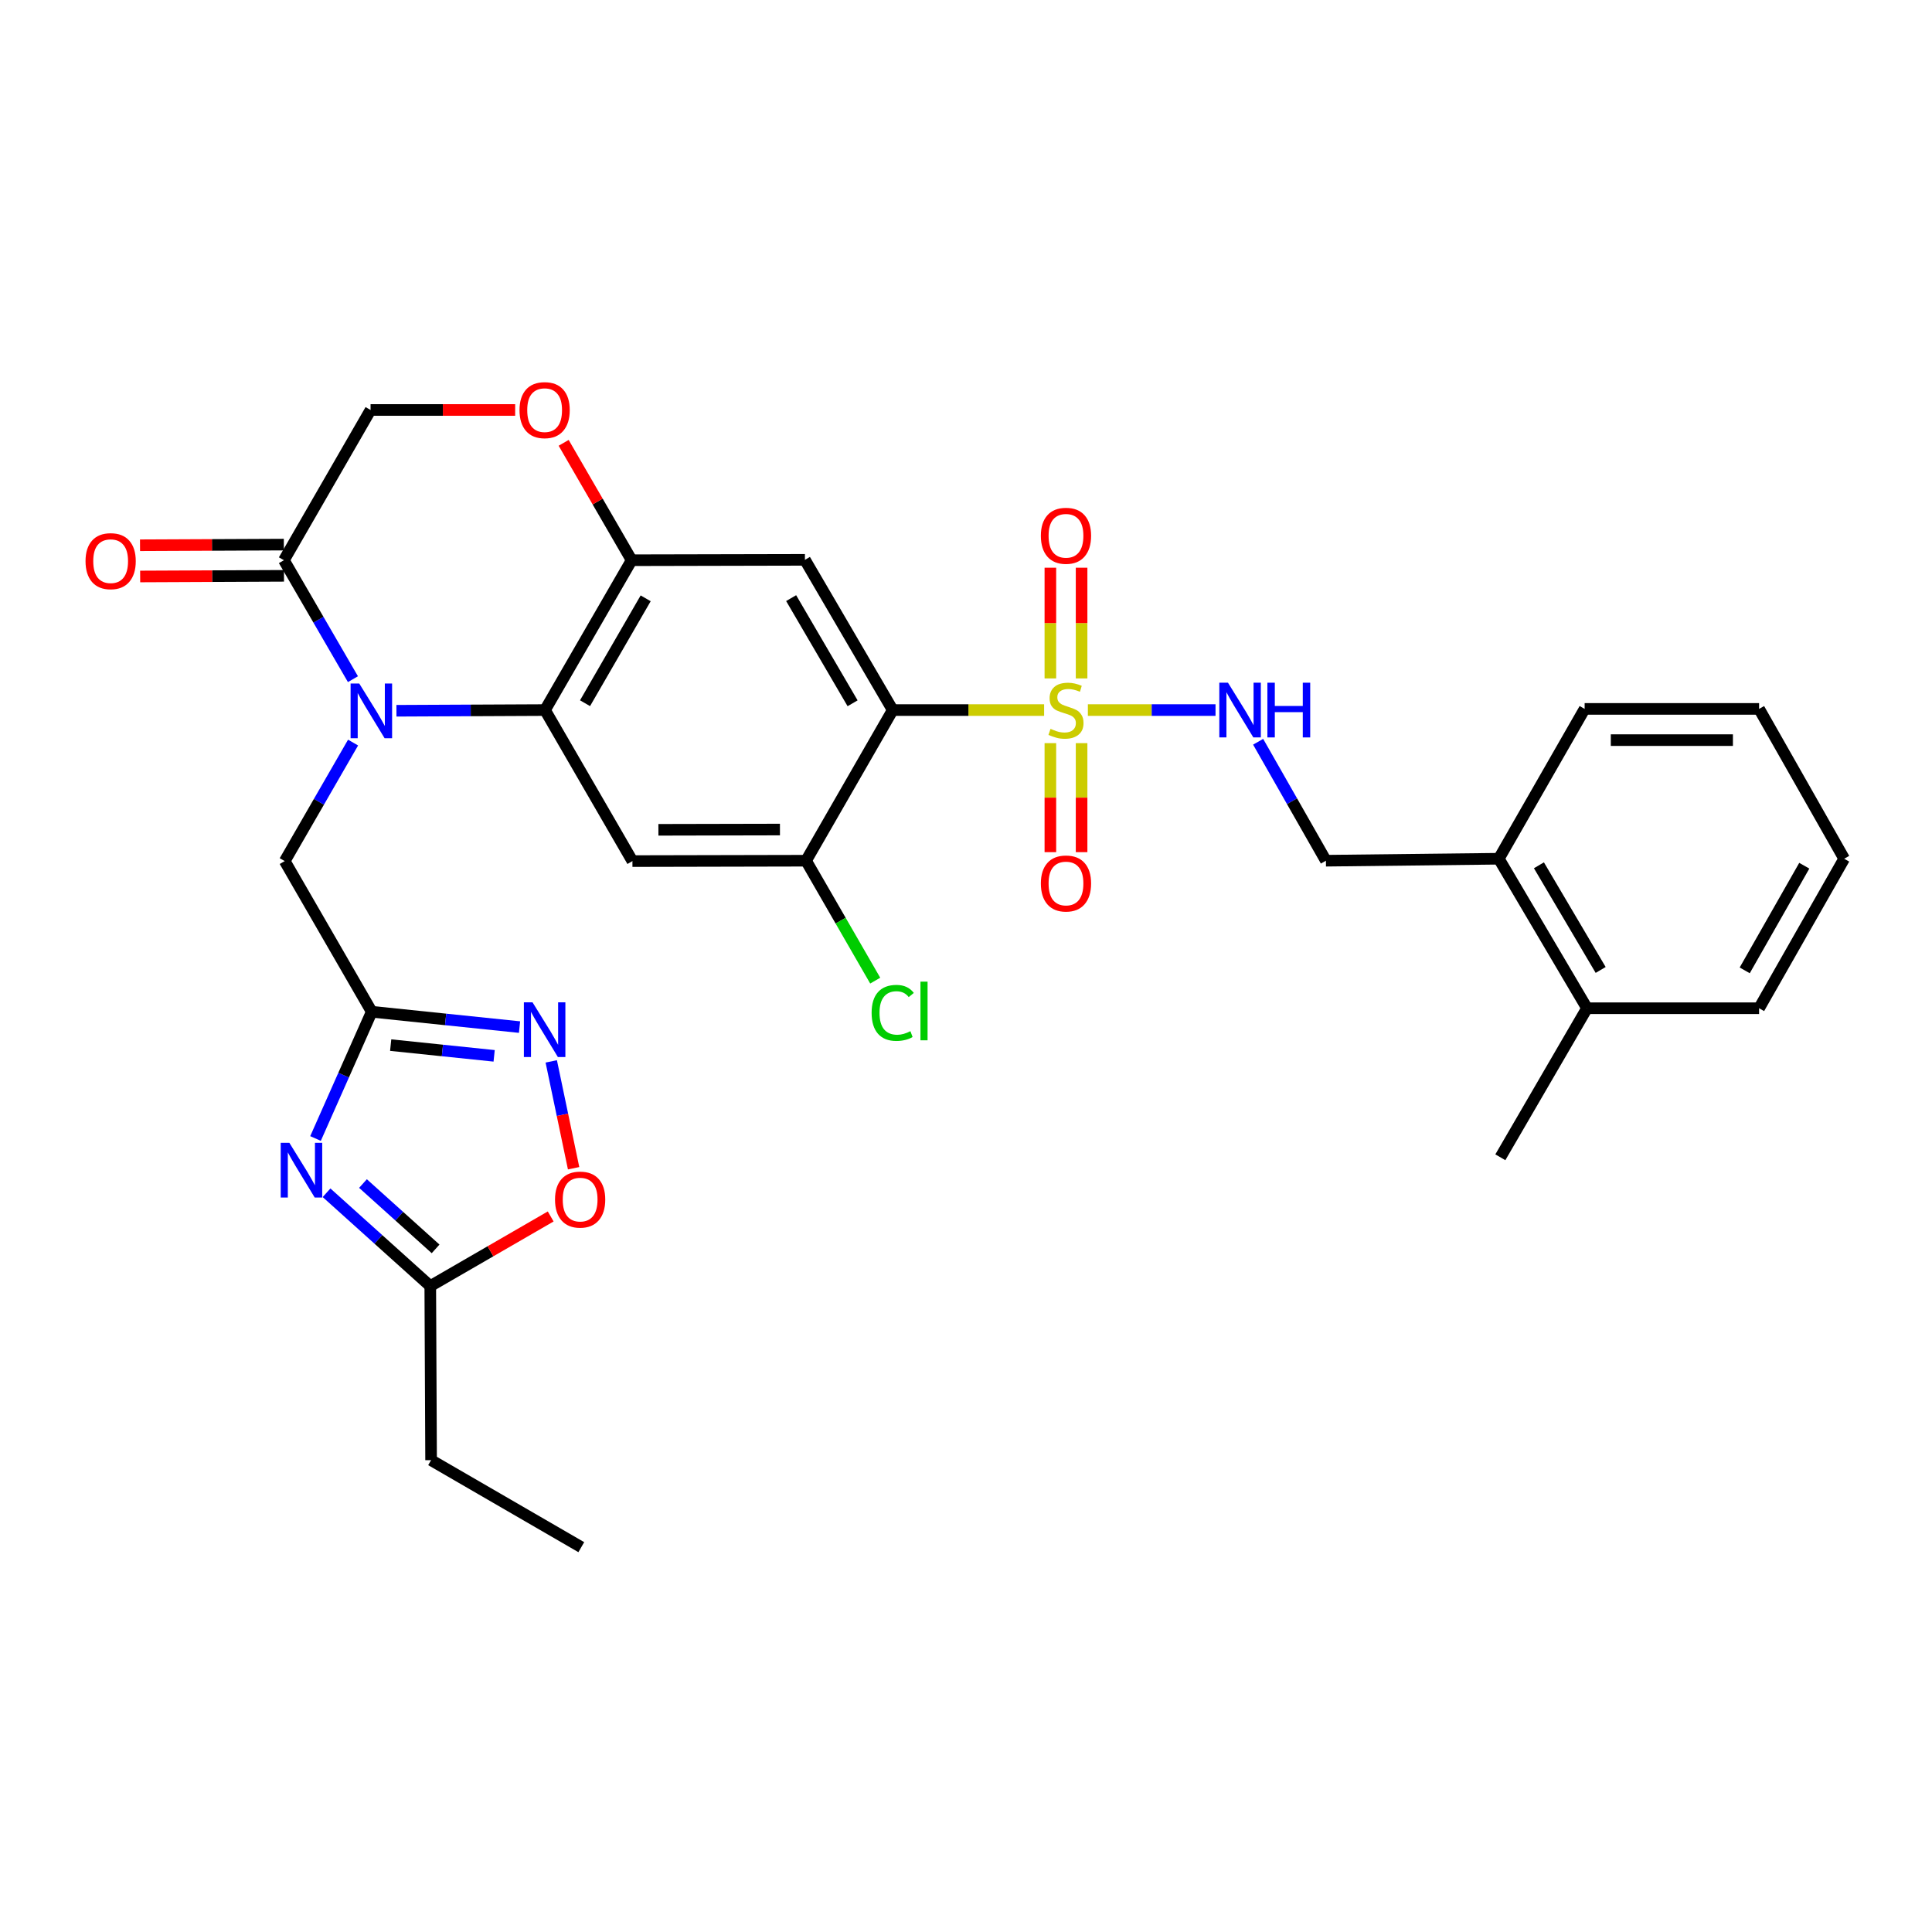 <?xml version='1.0' encoding='iso-8859-1'?>
<svg version='1.1' baseProfile='full'
              xmlns='http://www.w3.org/2000/svg'
                      xmlns:rdkit='http://www.rdkit.org/xml'
                      xmlns:xlink='http://www.w3.org/1999/xlink'
                  xml:space='preserve'
width='1000px' height='1000px' viewBox='0 0 1000 1000'>
<!-- END OF HEADER -->
<rect style='opacity:1.0;fill:#FFFFFF;stroke:none' width='1000' height='1000' x='0' y='0'> </rect>
<path class='bond-1' d='M 540.428,367.529 L 501.248,367.529' style='fill:none;fill-rule:evenodd;stroke:#CCCC00;stroke-width:6px;stroke-linecap:butt;stroke-linejoin:miter;stroke-opacity:1' />
<path class='bond-1' d='M 501.248,367.529 L 462.069,367.529' style='fill:none;fill-rule:evenodd;stroke:#000000;stroke-width:6px;stroke-linecap:butt;stroke-linejoin:miter;stroke-opacity:1' />
<path class='bond-11' d='M 563.082,367.529 L 596.117,367.529' style='fill:none;fill-rule:evenodd;stroke:#CCCC00;stroke-width:6px;stroke-linecap:butt;stroke-linejoin:miter;stroke-opacity:1' />
<path class='bond-11' d='M 596.117,367.529 L 629.152,367.529' style='fill:none;fill-rule:evenodd;stroke:#0000FF;stroke-width:6px;stroke-linecap:butt;stroke-linejoin:miter;stroke-opacity:1' />
<path class='bond-16' d='M 543.669,384.651 L 543.669,412.864' style='fill:none;fill-rule:evenodd;stroke:#CCCC00;stroke-width:6px;stroke-linecap:butt;stroke-linejoin:miter;stroke-opacity:1' />
<path class='bond-16' d='M 543.669,412.864 L 543.669,441.076' style='fill:none;fill-rule:evenodd;stroke:#FF0000;stroke-width:6px;stroke-linecap:butt;stroke-linejoin:miter;stroke-opacity:1' />
<path class='bond-16' d='M 559.83,384.651 L 559.83,412.864' style='fill:none;fill-rule:evenodd;stroke:#CCCC00;stroke-width:6px;stroke-linecap:butt;stroke-linejoin:miter;stroke-opacity:1' />
<path class='bond-16' d='M 559.83,412.864 L 559.83,441.076' style='fill:none;fill-rule:evenodd;stroke:#FF0000;stroke-width:6px;stroke-linecap:butt;stroke-linejoin:miter;stroke-opacity:1' />
<path class='bond-17' d='M 559.83,351.152 L 559.83,322.499' style='fill:none;fill-rule:evenodd;stroke:#CCCC00;stroke-width:6px;stroke-linecap:butt;stroke-linejoin:miter;stroke-opacity:1' />
<path class='bond-17' d='M 559.83,322.499 L 559.83,293.846' style='fill:none;fill-rule:evenodd;stroke:#FF0000;stroke-width:6px;stroke-linecap:butt;stroke-linejoin:miter;stroke-opacity:1' />
<path class='bond-17' d='M 543.669,351.152 L 543.669,322.499' style='fill:none;fill-rule:evenodd;stroke:#CCCC00;stroke-width:6px;stroke-linecap:butt;stroke-linejoin:miter;stroke-opacity:1' />
<path class='bond-17' d='M 543.669,322.499 L 543.669,293.846' style='fill:none;fill-rule:evenodd;stroke:#FF0000;stroke-width:6px;stroke-linecap:butt;stroke-linejoin:miter;stroke-opacity:1' />
<path class='bond-0' d='M 205.197,367.89 L 243.647,367.71' style='fill:none;fill-rule:evenodd;stroke:#0000FF;stroke-width:6px;stroke-linecap:butt;stroke-linejoin:miter;stroke-opacity:1' />
<path class='bond-0' d='M 243.647,367.71 L 282.097,367.529' style='fill:none;fill-rule:evenodd;stroke:#000000;stroke-width:6px;stroke-linecap:butt;stroke-linejoin:miter;stroke-opacity:1' />
<path class='bond-9' d='M 182.683,351.537 L 164.817,320.753' style='fill:none;fill-rule:evenodd;stroke:#0000FF;stroke-width:6px;stroke-linecap:butt;stroke-linejoin:miter;stroke-opacity:1' />
<path class='bond-9' d='M 164.817,320.753 L 146.952,289.969' style='fill:none;fill-rule:evenodd;stroke:#000000;stroke-width:6px;stroke-linecap:butt;stroke-linejoin:miter;stroke-opacity:1' />
<path class='bond-15' d='M 182.75,384.355 L 165.062,415.028' style='fill:none;fill-rule:evenodd;stroke:#0000FF;stroke-width:6px;stroke-linecap:butt;stroke-linejoin:miter;stroke-opacity:1' />
<path class='bond-15' d='M 165.062,415.028 L 147.374,445.7' style='fill:none;fill-rule:evenodd;stroke:#000000;stroke-width:6px;stroke-linecap:butt;stroke-linejoin:miter;stroke-opacity:1' />
<path class='bond-5' d='M 462.069,367.529 L 416.631,289.771' style='fill:none;fill-rule:evenodd;stroke:#000000;stroke-width:6px;stroke-linecap:butt;stroke-linejoin:miter;stroke-opacity:1' />
<path class='bond-5' d='M 441.3,364.019 L 409.494,309.588' style='fill:none;fill-rule:evenodd;stroke:#000000;stroke-width:6px;stroke-linecap:butt;stroke-linejoin:miter;stroke-opacity:1' />
<path class='bond-10' d='M 462.069,367.529 L 417.215,445.503' style='fill:none;fill-rule:evenodd;stroke:#000000;stroke-width:6px;stroke-linecap:butt;stroke-linejoin:miter;stroke-opacity:1' />
<path class='bond-2' d='M 282.097,367.529 L 327.346,445.7' style='fill:none;fill-rule:evenodd;stroke:#000000;stroke-width:6px;stroke-linecap:butt;stroke-linejoin:miter;stroke-opacity:1' />
<path class='bond-31' d='M 282.097,367.529 L 326.933,289.969' style='fill:none;fill-rule:evenodd;stroke:#000000;stroke-width:6px;stroke-linecap:butt;stroke-linejoin:miter;stroke-opacity:1' />
<path class='bond-31' d='M 302.813,363.983 L 334.198,309.691' style='fill:none;fill-rule:evenodd;stroke:#000000;stroke-width:6px;stroke-linecap:butt;stroke-linejoin:miter;stroke-opacity:1' />
<path class='bond-3' d='M 163.312,589.285 L 177.859,556.484' style='fill:none;fill-rule:evenodd;stroke:#0000FF;stroke-width:6px;stroke-linecap:butt;stroke-linejoin:miter;stroke-opacity:1' />
<path class='bond-3' d='M 177.859,556.484 L 192.407,523.683' style='fill:none;fill-rule:evenodd;stroke:#000000;stroke-width:6px;stroke-linecap:butt;stroke-linejoin:miter;stroke-opacity:1' />
<path class='bond-12' d='M 169.019,617.369 L 195.863,641.524' style='fill:none;fill-rule:evenodd;stroke:#0000FF;stroke-width:6px;stroke-linecap:butt;stroke-linejoin:miter;stroke-opacity:1' />
<path class='bond-12' d='M 195.863,641.524 L 222.708,665.678' style='fill:none;fill-rule:evenodd;stroke:#000000;stroke-width:6px;stroke-linecap:butt;stroke-linejoin:miter;stroke-opacity:1' />
<path class='bond-12' d='M 187.882,612.602 L 206.673,629.511' style='fill:none;fill-rule:evenodd;stroke:#0000FF;stroke-width:6px;stroke-linecap:butt;stroke-linejoin:miter;stroke-opacity:1' />
<path class='bond-12' d='M 206.673,629.511 L 225.464,646.419' style='fill:none;fill-rule:evenodd;stroke:#000000;stroke-width:6px;stroke-linecap:butt;stroke-linejoin:miter;stroke-opacity:1' />
<path class='bond-4' d='M 192.407,523.683 L 147.374,445.7' style='fill:none;fill-rule:evenodd;stroke:#000000;stroke-width:6px;stroke-linecap:butt;stroke-linejoin:miter;stroke-opacity:1' />
<path class='bond-7' d='M 192.407,523.683 L 230.658,527.651' style='fill:none;fill-rule:evenodd;stroke:#000000;stroke-width:6px;stroke-linecap:butt;stroke-linejoin:miter;stroke-opacity:1' />
<path class='bond-7' d='M 230.658,527.651 L 268.91,531.619' style='fill:none;fill-rule:evenodd;stroke:#0000FF;stroke-width:6px;stroke-linecap:butt;stroke-linejoin:miter;stroke-opacity:1' />
<path class='bond-7' d='M 202.215,540.947 L 228.991,543.725' style='fill:none;fill-rule:evenodd;stroke:#000000;stroke-width:6px;stroke-linecap:butt;stroke-linejoin:miter;stroke-opacity:1' />
<path class='bond-7' d='M 228.991,543.725 L 255.767,546.502' style='fill:none;fill-rule:evenodd;stroke:#0000FF;stroke-width:6px;stroke-linecap:butt;stroke-linejoin:miter;stroke-opacity:1' />
<path class='bond-6' d='M 416.631,289.771 L 326.933,289.969' style='fill:none;fill-rule:evenodd;stroke:#000000;stroke-width:6px;stroke-linecap:butt;stroke-linejoin:miter;stroke-opacity:1' />
<path class='bond-13' d='M 326.933,289.969 L 309.34,259.589' style='fill:none;fill-rule:evenodd;stroke:#000000;stroke-width:6px;stroke-linecap:butt;stroke-linejoin:miter;stroke-opacity:1' />
<path class='bond-13' d='M 309.34,259.589 L 291.747,229.208' style='fill:none;fill-rule:evenodd;stroke:#FF0000;stroke-width:6px;stroke-linecap:butt;stroke-linejoin:miter;stroke-opacity:1' />
<path class='bond-14' d='M 285.33,549.37 L 291.115,577.025' style='fill:none;fill-rule:evenodd;stroke:#0000FF;stroke-width:6px;stroke-linecap:butt;stroke-linejoin:miter;stroke-opacity:1' />
<path class='bond-14' d='M 291.115,577.025 L 296.9,604.679' style='fill:none;fill-rule:evenodd;stroke:#FF0000;stroke-width:6px;stroke-linecap:butt;stroke-linejoin:miter;stroke-opacity:1' />
<path class='bond-8' d='M 327.346,445.7 L 417.215,445.503' style='fill:none;fill-rule:evenodd;stroke:#000000;stroke-width:6px;stroke-linecap:butt;stroke-linejoin:miter;stroke-opacity:1' />
<path class='bond-8' d='M 340.79,429.51 L 403.699,429.372' style='fill:none;fill-rule:evenodd;stroke:#000000;stroke-width:6px;stroke-linecap:butt;stroke-linejoin:miter;stroke-opacity:1' />
<path class='bond-19' d='M 146.915,281.889 L 109.696,282.056' style='fill:none;fill-rule:evenodd;stroke:#000000;stroke-width:6px;stroke-linecap:butt;stroke-linejoin:miter;stroke-opacity:1' />
<path class='bond-19' d='M 109.696,282.056 L 72.476,282.224' style='fill:none;fill-rule:evenodd;stroke:#FF0000;stroke-width:6px;stroke-linecap:butt;stroke-linejoin:miter;stroke-opacity:1' />
<path class='bond-19' d='M 146.988,298.049 L 109.769,298.216' style='fill:none;fill-rule:evenodd;stroke:#000000;stroke-width:6px;stroke-linecap:butt;stroke-linejoin:miter;stroke-opacity:1' />
<path class='bond-19' d='M 109.769,298.216 L 72.549,298.384' style='fill:none;fill-rule:evenodd;stroke:#FF0000;stroke-width:6px;stroke-linecap:butt;stroke-linejoin:miter;stroke-opacity:1' />
<path class='bond-32' d='M 146.952,289.969 L 191.805,212.202' style='fill:none;fill-rule:evenodd;stroke:#000000;stroke-width:6px;stroke-linecap:butt;stroke-linejoin:miter;stroke-opacity:1' />
<path class='bond-23' d='M 417.215,445.503 L 435.113,476.539' style='fill:none;fill-rule:evenodd;stroke:#000000;stroke-width:6px;stroke-linecap:butt;stroke-linejoin:miter;stroke-opacity:1' />
<path class='bond-23' d='M 435.113,476.539 L 453.012,507.574' style='fill:none;fill-rule:evenodd;stroke:#00CC00;stroke-width:6px;stroke-linecap:butt;stroke-linejoin:miter;stroke-opacity:1' />
<path class='bond-20' d='M 651.209,383.933 L 668.751,414.718' style='fill:none;fill-rule:evenodd;stroke:#0000FF;stroke-width:6px;stroke-linecap:butt;stroke-linejoin:miter;stroke-opacity:1' />
<path class='bond-20' d='M 668.751,414.718 L 686.293,445.503' style='fill:none;fill-rule:evenodd;stroke:#000000;stroke-width:6px;stroke-linecap:butt;stroke-linejoin:miter;stroke-opacity:1' />
<path class='bond-24' d='M 222.708,665.678 L 223.129,755.772' style='fill:none;fill-rule:evenodd;stroke:#000000;stroke-width:6px;stroke-linecap:butt;stroke-linejoin:miter;stroke-opacity:1' />
<path class='bond-34' d='M 222.708,665.678 L 253.872,647.657' style='fill:none;fill-rule:evenodd;stroke:#000000;stroke-width:6px;stroke-linecap:butt;stroke-linejoin:miter;stroke-opacity:1' />
<path class='bond-34' d='M 253.872,647.657 L 285.037,629.637' style='fill:none;fill-rule:evenodd;stroke:#FF0000;stroke-width:6px;stroke-linecap:butt;stroke-linejoin:miter;stroke-opacity:1' />
<path class='bond-18' d='M 266.647,212.202 L 229.226,212.202' style='fill:none;fill-rule:evenodd;stroke:#FF0000;stroke-width:6px;stroke-linecap:butt;stroke-linejoin:miter;stroke-opacity:1' />
<path class='bond-18' d='M 229.226,212.202 L 191.805,212.202' style='fill:none;fill-rule:evenodd;stroke:#000000;stroke-width:6px;stroke-linecap:butt;stroke-linejoin:miter;stroke-opacity:1' />
<path class='bond-21' d='M 686.293,445.503 L 775.776,444.479' style='fill:none;fill-rule:evenodd;stroke:#000000;stroke-width:6px;stroke-linecap:butt;stroke-linejoin:miter;stroke-opacity:1' />
<path class='bond-22' d='M 775.776,444.479 L 821.429,521.86' style='fill:none;fill-rule:evenodd;stroke:#000000;stroke-width:6px;stroke-linecap:butt;stroke-linejoin:miter;stroke-opacity:1' />
<path class='bond-22' d='M 796.543,447.875 L 828.5,502.042' style='fill:none;fill-rule:evenodd;stroke:#000000;stroke-width:6px;stroke-linecap:butt;stroke-linejoin:miter;stroke-opacity:1' />
<path class='bond-25' d='M 775.776,444.479 L 820.208,366.928' style='fill:none;fill-rule:evenodd;stroke:#000000;stroke-width:6px;stroke-linecap:butt;stroke-linejoin:miter;stroke-opacity:1' />
<path class='bond-26' d='M 821.429,521.86 L 776.575,599.008' style='fill:none;fill-rule:evenodd;stroke:#000000;stroke-width:6px;stroke-linecap:butt;stroke-linejoin:miter;stroke-opacity:1' />
<path class='bond-27' d='M 821.429,521.86 L 910.5,521.86' style='fill:none;fill-rule:evenodd;stroke:#000000;stroke-width:6px;stroke-linecap:butt;stroke-linejoin:miter;stroke-opacity:1' />
<path class='bond-28' d='M 223.129,755.772 L 300.879,800.814' style='fill:none;fill-rule:evenodd;stroke:#000000;stroke-width:6px;stroke-linecap:butt;stroke-linejoin:miter;stroke-opacity:1' />
<path class='bond-30' d='M 820.208,366.928 L 910.5,366.928' style='fill:none;fill-rule:evenodd;stroke:#000000;stroke-width:6px;stroke-linecap:butt;stroke-linejoin:miter;stroke-opacity:1' />
<path class='bond-30' d='M 833.752,383.088 L 896.956,383.088' style='fill:none;fill-rule:evenodd;stroke:#000000;stroke-width:6px;stroke-linecap:butt;stroke-linejoin:miter;stroke-opacity:1' />
<path class='bond-33' d='M 910.5,521.86 L 954.545,444.479' style='fill:none;fill-rule:evenodd;stroke:#000000;stroke-width:6px;stroke-linecap:butt;stroke-linejoin:miter;stroke-opacity:1' />
<path class='bond-33' d='M 903.062,502.259 L 933.894,448.092' style='fill:none;fill-rule:evenodd;stroke:#000000;stroke-width:6px;stroke-linecap:butt;stroke-linejoin:miter;stroke-opacity:1' />
<path class='bond-29' d='M 954.545,444.479 L 910.5,366.928' style='fill:none;fill-rule:evenodd;stroke:#000000;stroke-width:6px;stroke-linecap:butt;stroke-linejoin:miter;stroke-opacity:1' />
<path  class='atom-0' d='M 543.75 377.249
Q 544.07 377.369, 545.39 377.929
Q 546.71 378.489, 548.15 378.849
Q 549.63 379.169, 551.07 379.169
Q 553.75 379.169, 555.31 377.889
Q 556.87 376.569, 556.87 374.289
Q 556.87 372.729, 556.07 371.769
Q 555.31 370.809, 554.11 370.289
Q 552.91 369.769, 550.91 369.169
Q 548.39 368.409, 546.87 367.689
Q 545.39 366.969, 544.31 365.449
Q 543.27 363.929, 543.27 361.369
Q 543.27 357.809, 545.67 355.609
Q 548.11 353.409, 552.91 353.409
Q 556.19 353.409, 559.91 354.969
L 558.99 358.049
Q 555.59 356.649, 553.03 356.649
Q 550.27 356.649, 548.75 357.809
Q 547.23 358.929, 547.27 360.889
Q 547.27 362.409, 548.03 363.329
Q 548.83 364.249, 549.95 364.769
Q 551.11 365.289, 553.03 365.889
Q 555.59 366.689, 557.11 367.489
Q 558.63 368.289, 559.71 369.929
Q 560.83 371.529, 560.83 374.289
Q 560.83 378.209, 558.19 380.329
Q 555.59 382.409, 551.23 382.409
Q 548.71 382.409, 546.79 381.849
Q 544.91 381.329, 542.67 380.409
L 543.75 377.249
' fill='#CCCC00'/>
<path  class='atom-1' d='M 185.949 353.791
L 195.229 368.791
Q 196.149 370.271, 197.629 372.951
Q 199.109 375.631, 199.189 375.791
L 199.189 353.791
L 202.949 353.791
L 202.949 382.111
L 199.069 382.111
L 189.109 365.711
Q 187.949 363.791, 186.709 361.591
Q 185.509 359.391, 185.149 358.711
L 185.149 382.111
L 181.469 382.111
L 181.469 353.791
L 185.949 353.791
' fill='#0000FF'/>
<path  class='atom-4' d='M 149.777 591.527
L 159.057 606.527
Q 159.977 608.007, 161.457 610.687
Q 162.937 613.367, 163.017 613.527
L 163.017 591.527
L 166.777 591.527
L 166.777 619.847
L 162.897 619.847
L 152.937 603.447
Q 151.777 601.527, 150.537 599.327
Q 149.337 597.127, 148.977 596.447
L 148.977 619.847
L 145.297 619.847
L 145.297 591.527
L 149.777 591.527
' fill='#0000FF'/>
<path  class='atom-8' d='M 275.639 518.806
L 284.919 533.806
Q 285.839 535.286, 287.319 537.966
Q 288.799 540.646, 288.879 540.806
L 288.879 518.806
L 292.639 518.806
L 292.639 547.126
L 288.759 547.126
L 278.799 530.726
Q 277.639 528.806, 276.399 526.606
Q 275.199 524.406, 274.839 523.726
L 274.839 547.126
L 271.159 547.126
L 271.159 518.806
L 275.639 518.806
' fill='#0000FF'/>
<path  class='atom-12' d='M 635.601 353.369
L 644.881 368.369
Q 645.801 369.849, 647.281 372.529
Q 648.761 375.209, 648.841 375.369
L 648.841 353.369
L 652.601 353.369
L 652.601 381.689
L 648.721 381.689
L 638.761 365.289
Q 637.601 363.369, 636.361 361.169
Q 635.161 358.969, 634.801 358.289
L 634.801 381.689
L 631.121 381.689
L 631.121 353.369
L 635.601 353.369
' fill='#0000FF'/>
<path  class='atom-12' d='M 656.001 353.369
L 659.841 353.369
L 659.841 365.409
L 674.321 365.409
L 674.321 353.369
L 678.161 353.369
L 678.161 381.689
L 674.321 381.689
L 674.321 368.609
L 659.841 368.609
L 659.841 381.689
L 656.001 381.689
L 656.001 353.369
' fill='#0000FF'/>
<path  class='atom-14' d='M 268.899 212.282
Q 268.899 205.482, 272.259 201.682
Q 275.619 197.882, 281.899 197.882
Q 288.179 197.882, 291.539 201.682
Q 294.899 205.482, 294.899 212.282
Q 294.899 219.162, 291.499 223.082
Q 288.099 226.962, 281.899 226.962
Q 275.659 226.962, 272.259 223.082
Q 268.899 219.202, 268.899 212.282
M 281.899 223.762
Q 286.219 223.762, 288.539 220.882
Q 290.899 217.962, 290.899 212.282
Q 290.899 206.722, 288.539 203.922
Q 286.219 201.082, 281.899 201.082
Q 277.579 201.082, 275.219 203.882
Q 272.899 206.682, 272.899 212.282
Q 272.899 218.002, 275.219 220.882
Q 277.579 223.762, 281.899 223.762
' fill='#FF0000'/>
<path  class='atom-15' d='M 287.277 620.904
Q 287.277 614.104, 290.637 610.304
Q 293.997 606.504, 300.277 606.504
Q 306.557 606.504, 309.917 610.304
Q 313.277 614.104, 313.277 620.904
Q 313.277 627.784, 309.877 631.704
Q 306.477 635.584, 300.277 635.584
Q 294.037 635.584, 290.637 631.704
Q 287.277 627.824, 287.277 620.904
M 300.277 632.384
Q 304.597 632.384, 306.917 629.504
Q 309.277 626.584, 309.277 620.904
Q 309.277 615.344, 306.917 612.544
Q 304.597 609.704, 300.277 609.704
Q 295.957 609.704, 293.597 612.504
Q 291.277 615.304, 291.277 620.904
Q 291.277 626.624, 293.597 629.504
Q 295.957 632.384, 300.277 632.384
' fill='#FF0000'/>
<path  class='atom-17' d='M 538.75 457.29
Q 538.75 450.49, 542.11 446.69
Q 545.47 442.89, 551.75 442.89
Q 558.03 442.89, 561.39 446.69
Q 564.75 450.49, 564.75 457.29
Q 564.75 464.17, 561.35 468.09
Q 557.95 471.97, 551.75 471.97
Q 545.51 471.97, 542.11 468.09
Q 538.75 464.21, 538.75 457.29
M 551.75 468.77
Q 556.07 468.77, 558.39 465.89
Q 560.75 462.97, 560.75 457.29
Q 560.75 451.73, 558.39 448.93
Q 556.07 446.09, 551.75 446.09
Q 547.43 446.09, 545.07 448.89
Q 542.75 451.69, 542.75 457.29
Q 542.75 463.01, 545.07 465.89
Q 547.43 468.77, 551.75 468.77
' fill='#FF0000'/>
<path  class='atom-18' d='M 538.75 277.318
Q 538.75 270.518, 542.11 266.718
Q 545.47 262.918, 551.75 262.918
Q 558.03 262.918, 561.39 266.718
Q 564.75 270.518, 564.75 277.318
Q 564.75 284.198, 561.35 288.118
Q 557.95 291.998, 551.75 291.998
Q 545.51 291.998, 542.11 288.118
Q 538.75 284.238, 538.75 277.318
M 551.75 288.798
Q 556.07 288.798, 558.39 285.918
Q 560.75 282.998, 560.75 277.318
Q 560.75 271.758, 558.39 268.958
Q 556.07 266.118, 551.75 266.118
Q 547.43 266.118, 545.07 268.918
Q 542.75 271.718, 542.75 277.318
Q 542.75 283.038, 545.07 285.918
Q 547.43 288.798, 551.75 288.798
' fill='#FF0000'/>
<path  class='atom-20' d='M 44.271 290.453
Q 44.271 283.653, 47.631 279.853
Q 50.991 276.053, 57.271 276.053
Q 63.551 276.053, 66.911 279.853
Q 70.271 283.653, 70.271 290.453
Q 70.271 297.333, 66.871 301.253
Q 63.471 305.133, 57.271 305.133
Q 51.031 305.133, 47.631 301.253
Q 44.271 297.373, 44.271 290.453
M 57.271 301.933
Q 61.591 301.933, 63.911 299.053
Q 66.271 296.133, 66.271 290.453
Q 66.271 284.893, 63.911 282.093
Q 61.591 279.253, 57.271 279.253
Q 52.951 279.253, 50.591 282.053
Q 48.271 284.853, 48.271 290.453
Q 48.271 296.173, 50.591 299.053
Q 52.951 301.933, 57.271 301.933
' fill='#FF0000'/>
<path  class='atom-24' d='M 451.149 524.259
Q 451.149 517.219, 454.429 513.539
Q 457.749 509.819, 464.029 509.819
Q 469.869 509.819, 472.989 513.939
L 470.349 516.099
Q 468.069 513.099, 464.029 513.099
Q 459.749 513.099, 457.469 515.979
Q 455.229 518.819, 455.229 524.259
Q 455.229 529.859, 457.549 532.739
Q 459.909 535.619, 464.469 535.619
Q 467.589 535.619, 471.229 533.739
L 472.349 536.739
Q 470.869 537.699, 468.629 538.259
Q 466.389 538.819, 463.909 538.819
Q 457.749 538.819, 454.429 535.059
Q 451.149 531.299, 451.149 524.259
' fill='#00CC00'/>
<path  class='atom-24' d='M 476.429 508.099
L 480.109 508.099
L 480.109 538.459
L 476.429 538.459
L 476.429 508.099
' fill='#00CC00'/>
</svg>
